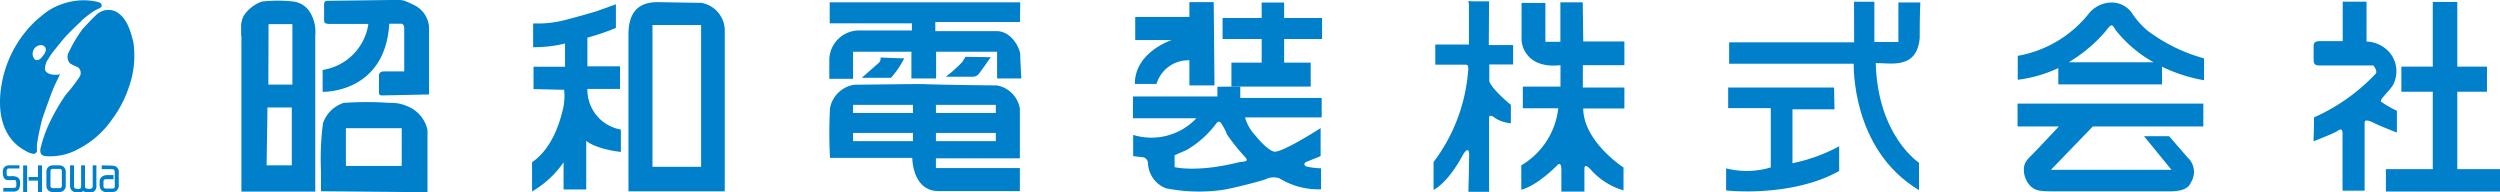 <svg xmlns="http://www.w3.org/2000/svg" viewBox="0 0 257.02 19.77"><defs><style>.cls-1{fill:#0080cb;}</style></defs><title>アセット 1</title><g id="レイヤー_2" data-name="レイヤー 2"><g id="レイヤー_1-2" data-name="レイヤー 1"><path class="cls-1" d="M24.79,2.88a2.35,2.35,0,0,1,.3-1.31A3.7,3.7,0,0,1,26.93.16a14.69,14.69,0,0,1,3.26,0,2.38,2.38,0,0,1,1.62,1,3.91,3.91,0,0,1,.6,2.52V19.7H24.82s0-14.21,0-15.94C24.78,3.75,24.79,3.21,24.79,2.88Zm2.8,5.82h2.47V2.48H27.61ZM27.41,17H30V11.05h-2.5Z"/><path class="cls-1" d="M40.17,0,33.88.08c-.38,0-.56,0-.56.41s0,1.26,0,1.59.18.38.66.38l3.89,0a5.6,5.6,0,0,1-4.7,4.73c0,.66,0,2.25,0,2.25s6.42.2,6.85-7h1.26s.28,0,.28.5v4.4s-1.49,0-1.87,0-.73,0-.73.46V9.51c0,.17.05.3.33.3l4.82-.1V2.81A2.73,2.73,0,0,0,42.65.56C41.53,0,41.32,0,41,0Z"/><path class="cls-1" d="M33,17.53a27.72,27.72,0,0,1,.21-4.88,3.36,3.36,0,0,1,2.11-2.07,33.7,33.7,0,0,1,4.75,0,4,4,0,0,1,1.8.34,3.38,3.38,0,0,1,2.08,2.45c0,.86,0,6.39,0,6.39L33,19.66Zm2.56-4.47v4H41.3V13.18H35.45"/><path class="cls-1" d="M61.31,1.16c-.73.23-3.1.89-3.65,1a10.86,10.86,0,0,1-2,.25c-.36,0-.85,0-.85,0V4.85a13,13,0,0,0,3.28-.38c0,.59,0,2.39,0,2.39H54.85v2.3L58,9.23a6.26,6.26,0,0,1-.08,1.8c-.19.74-.83,4-3.22,5.65v3a9.92,9.92,0,0,0,3.24-3v2.8h2.33v-5s.84.81,3.56,1.14V13.32a4.15,4.15,0,0,1-3.44-4.18h3.35V6.82H60.39V3.87a24,24,0,0,0,2.93-1V.44Z"/><path class="cls-1" d="M72.08.29a2.9,2.9,0,0,1,2.43,3V19.67h-9.9V3.55C64.61.44,66.53.22,67.69.22,67.69.22,71.35.29,72.08.29Zm-5,2.33V17.15h5V2.57h-5"/><path class="cls-1" d="M104.89.24H85.3V2.4h8.45v.73H88.36a3.07,3.07,0,0,0-3.1,2.92c0,.59,0,2.05,0,2.05H87.7V5.32h6V8.07h2.54V5.32h6.27V8.07H105s-.11-1.88-.11-2.44-.83-2.43-2.43-2.43h-6.3V2.26h8.7Z"/><path class="cls-1" d="M102.47,8.78a2.9,2.9,0,0,1,2.38,2.39v5.11H96.22v1h8.63v2.36H96.47c-2.51,0-2.68-3-2.68-3.41H85.33a49,49,0,0,1,0-5.11,3,3,0,0,1,2.51-2.41c.76,0,5.39-.07,7.2-.07C95,8.69,101.48,8.78,102.47,8.78Zm-8.61,2H87.7v.84h6.16Zm0,2.89H87.7v.84h6.16Zm8.52-2.89H96.22v.84h6.16Zm0,2.89H96.22v.84h6.16Z"/><path class="cls-1" d="M90.52,5.91a.59.59,0,0,1-.14.52L88.6,8h3a9.34,9.34,0,0,0,1.36-2C92.5,6,90.52,5.91,90.52,5.91Z"/><path class="cls-1" d="M99.25,5.84s-.17.31-.31.52a13.18,13.18,0,0,1-1.71,1.53h2.82a.8.8,0,0,0,.59-.31c.25-.31,1.22-1.7,1.22-1.7Z"/><path class="cls-1" d="M124.78.22h-2.5V1.74h-5.57V4.12l3.75,0s-3.79,1.21-3.79,4.51h2.23a3.4,3.4,0,0,1,3.38-2.43c0,1.06,0,2.58,0,2.58h2.58Z"/><polygon class="cls-1" points="135.92 4.01 135.92 1.85 132.02 1.85 132.02 0.26 129.71 0.26 129.71 1.85 125.69 1.85 125.69 4.01 129.71 4.01 129.71 6.44 126.6 6.44 126.6 8.9 134.75 8.9 134.75 6.44 132.02 6.44 132.02 4.01 135.92 4.01"/><path class="cls-1" d="M127.51,8.89v1.18h8.37v2l-7.88,0a4.48,4.48,0,0,0,1.06,1.86c.27.34,1.4,1.67,2.05,1.67,1.14-.15,4.66-2.43,4.66-2.43v2.88l-1.48.6c-.19.08-.3.31,0,.46a6.93,6.93,0,0,0,1.52.19v2.16a7.64,7.64,0,0,1-4.28-1.13,1.86,1.86,0,0,0-1.44.11c-.38.15-3,.84-4.25,1.06a17.41,17.41,0,0,1-6-.15,2.91,2.91,0,0,1-1.82-2.58.67.67,0,0,0-.45-.6c-.12,0-1.07-.12-1.07-.12V13.87A6.37,6.37,0,0,0,123,12.16h-6.52V9.92h8.68v-1Zm-1.83,4c-.09-.19-.34-.68-.7-.11a10.29,10.29,0,0,1-3,2.65c-1,.43-1.22.53-1.22.53l0,1.22s2.27.59,6.61-.5c.51-.1,1.13,0,.6-.58a19.23,19.23,0,0,1-1.84-2.3C126,13.37,125.68,12.89,125.68,12.89Z"/><path class="cls-1" d="M153.09.14h-1.74c-.28,0-.48-.16-.33.27,0,.51,0,4.17,0,4.17h-3.46V6.65h3c.26,0,.48-.05.36.81a17.75,17.75,0,0,1-3.54,9.2v2.86s1.44-.64,3-3.57c.18-.3.66-1,.66,0s-.08,3.77-.08,3.77h2.13V12.09c0-.31.35-.18.55,0a3.45,3.45,0,0,0,1.69.58c0-.63,0-1.89,0-1.89s-2-1.62-2.22-2.45V6.63h2.45v-2h-2.5Z"/><path class="cls-1" d="M162.72.24h-2.3V4.3h-1.54v-4h-2.45V4.08c0,.75.65,3,4,2.62V8.9h-3.87v2.23h3.64A7.8,7.8,0,0,1,156.4,17v2.5s1.44-.25,3.72-2.53c.15-.17.4-.22.4.46v2.27h2.37V17.37c0-.61.46-.13.64.05a7.18,7.18,0,0,0,3.38,2.15V17.22s-4.12-2.66-4.14-6.07H167V9h-4.27V6.7H167V4.26h-4.23Z"/><path class="cls-1" d="M190.62,4.35H177.77V6.55h12.81s-.31,8.8,6.71,13c0-1.5,0-2.82,0-2.82S193.05,14,192.84,6.48c1.57,0,4.21.66,4.52-2.54,0-2.82.07-3.69.07-3.69h-2.26V4.32H192.7V.18h-2.09Z"/><path class="cls-1" d="M188.56,9H177.67v2.12h4.38v6.09a8.55,8.55,0,0,1-4.59.1c0,1.29,0,2.27,0,2.27s6.68.76,11.62-2c0-.94,0-2.54,0-2.54a17.37,17.37,0,0,1-4.8,1.74V11.24h4.32Z"/><path class="cls-1" d="M226.59,6a17.22,17.22,0,0,1-5.81-2.85,8.46,8.46,0,0,1-1.61-1.82A2.52,2.52,0,0,0,217.09.26a3.05,3.05,0,0,0-2.4,1.21,12,12,0,0,1-7.25,4.27V8.2A13.93,13.93,0,0,0,211.61,7V8.68h10.66V6.86a16.62,16.62,0,0,0,4.32,1.39ZM212.7,6.4l.38-.25a15.24,15.24,0,0,0,3.33-2.86c.18-.22.48-.68.68-.68s.36.46.56.66a13,13,0,0,0,3.76,3.13Z"/><path class="cls-1" d="M215.16,13h11.36V10.65h-19.1V13h4.25c-.58.62-2.37,2.52-2.76,2.91s-.84.78-.84,1.49a2.4,2.4,0,0,0,.74,1.79c.43.33.63.48,2.24.48H223c.78,0,1.9-.07,2.22-.88a2,2,0,0,0-.3-2.58L223,14h-2.58l2.83,3.46H210.85Z"/><polygon class="cls-1" points="252.63 17.39 252.63 9.43 255.68 9.43 255.68 6.85 252.63 6.85 252.63 0.2 250.11 0.2 250.11 6.85 246.88 6.85 246.88 9.43 250.11 9.43 250.11 17.39 245.29 17.39 245.29 19.69 257.02 19.69 257.02 17.39 252.63 17.39"/><path class="cls-1" d="M244.8,10.46c-.19-.22.63-.85,1.18-1.65a3,3,0,0,0-.31-3.41,3.3,3.3,0,0,0-2.37-1.13V.17h-2.45V4.23c-1,0-1.91,0-2.32,0-.56,0-.67.2-.67.51V6.07c0,.31,0,.66.56.66H244s.46.56.25.84a19.74,19.74,0,0,1-6.35,4.5c0,1.5-.06,2.46-.06,2.46s2-.78,2.36-1,.63-.44.63.24v5.83h2.27v-7c0-.4.59-.15,1.08.1s2.24.93,2.24.93V11.39A11.28,11.28,0,0,1,244.8,10.46Z"/><path class="cls-1" d="M8.34,2.19c-.3.26-.94.89-1.4,1.36S5.73,5,5.48,5.29a10.62,10.62,0,0,0-.66,1,1.81,1.81,0,0,0-.19.67.53.53,0,0,0,.11.42,1.17,1.17,0,0,0,.66.29,2.46,2.46,0,0,0,.61,0,.56.56,0,0,0,.18-.06v0c-.05.07-.29.59-.57,1.17s-1,2.66-1.26,3.39a26.43,26.43,0,0,0-.56,2.66c0,.36,0,.62,0,.73a.39.39,0,0,1-.36.26,2.31,2.31,0,0,1-.81-.31C-.06,14.07-.24,11,.16,8.71A11.72,11.72,0,0,1,3.65,2.16S4.56,1.36,5,1.08a7,7,0,0,1,2.8-1A6.21,6.21,0,0,1,10,.19c.34.08.45.18.45.4s-.39.3-.85.58a10.7,10.7,0,0,0-1.27,1M4.09,4.65a.86.86,0,0,0-.71.69.83.83,0,0,0,.2.77c.1.08.4.15.68-.18s.54-.66.42-1A.51.51,0,0,0,4.09,4.65Z"/><path class="cls-1" d="M8.48,3a14.49,14.49,0,0,0-1.4,2.35A1,1,0,0,0,7.2,6.52,6.3,6.3,0,0,0,8,6.91a.73.73,0,0,1,.17,1A16.08,16.08,0,0,1,6.76,9.74a21,21,0,0,0-1.72,3,13.34,13.34,0,0,0-.88,2.54c-.08.51.12.71.49.77a6,6,0,0,0,3.42-.74,9.47,9.47,0,0,0,3.46-3.05,11.63,11.63,0,0,0,1.68-3.19,9.61,9.61,0,0,0,.5-4.74c-.36-1.48-.8-2.59-1.8-3.14a1.79,1.79,0,0,0-2.07.4C9.57,1.81,8.48,3,8.48,3Z"/><path class="cls-1" d="M2,17H.83a.61.61,0,0,0-.54.66c0,.46.09.81.48.85a6.4,6.4,0,0,0,.67,0c.06,0,.21,0,.22.16a1.39,1.39,0,0,1,0,.5c0,.11-.11.15-.46.15s-.86,0-.86,0v.38H1.39a.72.72,0,0,0,.52-.2,1.2,1.2,0,0,0,.15-.75.56.56,0,0,0-.35-.57,1.54,1.54,0,0,0-.55-.07c-.13,0-.47.07-.47-.19s-.08-.6.23-.6H2Z"/><rect class="cls-1" x="2.38" y="17.01" width="0.41" height="2.75"/><polygon class="cls-1" points="3.91 17 3.91 18.2 2.94 18.2 2.94 18.57 3.91 18.57 3.91 19.75 4.32 19.75 4.32 17 3.91 17"/><path class="cls-1" d="M6.76,19.12a.63.63,0,0,1-.63.62H5.39a.62.62,0,0,1-.62-.62V17.61A.63.63,0,0,1,5.39,17h.74a.63.63,0,0,1,.63.63Zm-.4-1.53a.22.22,0,0,0-.22-.23H5.41a.22.22,0,0,0-.22.23v1.53a.22.22,0,0,0,.22.22h.73a.22.22,0,0,0,.22-.22Z"/><path class="cls-1" d="M7.2,17s0,2.11,0,2.19a.72.72,0,0,0,.18.39.85.85,0,0,0,.6.22c.32,0,.41,0,.56-.17a1,1,0,0,0,.67.17.62.62,0,0,0,.57-.23.61.61,0,0,0,.13-.44V17H9.53s0,2.06,0,2.14a.24.24,0,0,1-.13.24.78.78,0,0,1-.5,0,.2.2,0,0,1-.16-.23V17h-.4v2.14s0,.19-.1.25a.84.84,0,0,1-.47,0,.23.23,0,0,1-.16-.23V17Z"/><path class="cls-1" d="M10.46,17v.39l1,0c.11,0,.34,0,.34.3v1.43c0,.09,0,.26-.19.26h-.77a.23.23,0,0,1-.2-.21v-.55a.24.24,0,0,1,.2-.2h.83V18h-.66a.9.9,0,0,0-.56.19.65.65,0,0,0-.2.57,1.3,1.3,0,0,0,.07.64.65.65,0,0,0,.49.34h.77a.61.61,0,0,0,.49-.23.73.73,0,0,0,.14-.56V17.63a.61.61,0,0,0-.38-.55,1.92,1.92,0,0,0-.62-.06Z"/></g></g></svg>